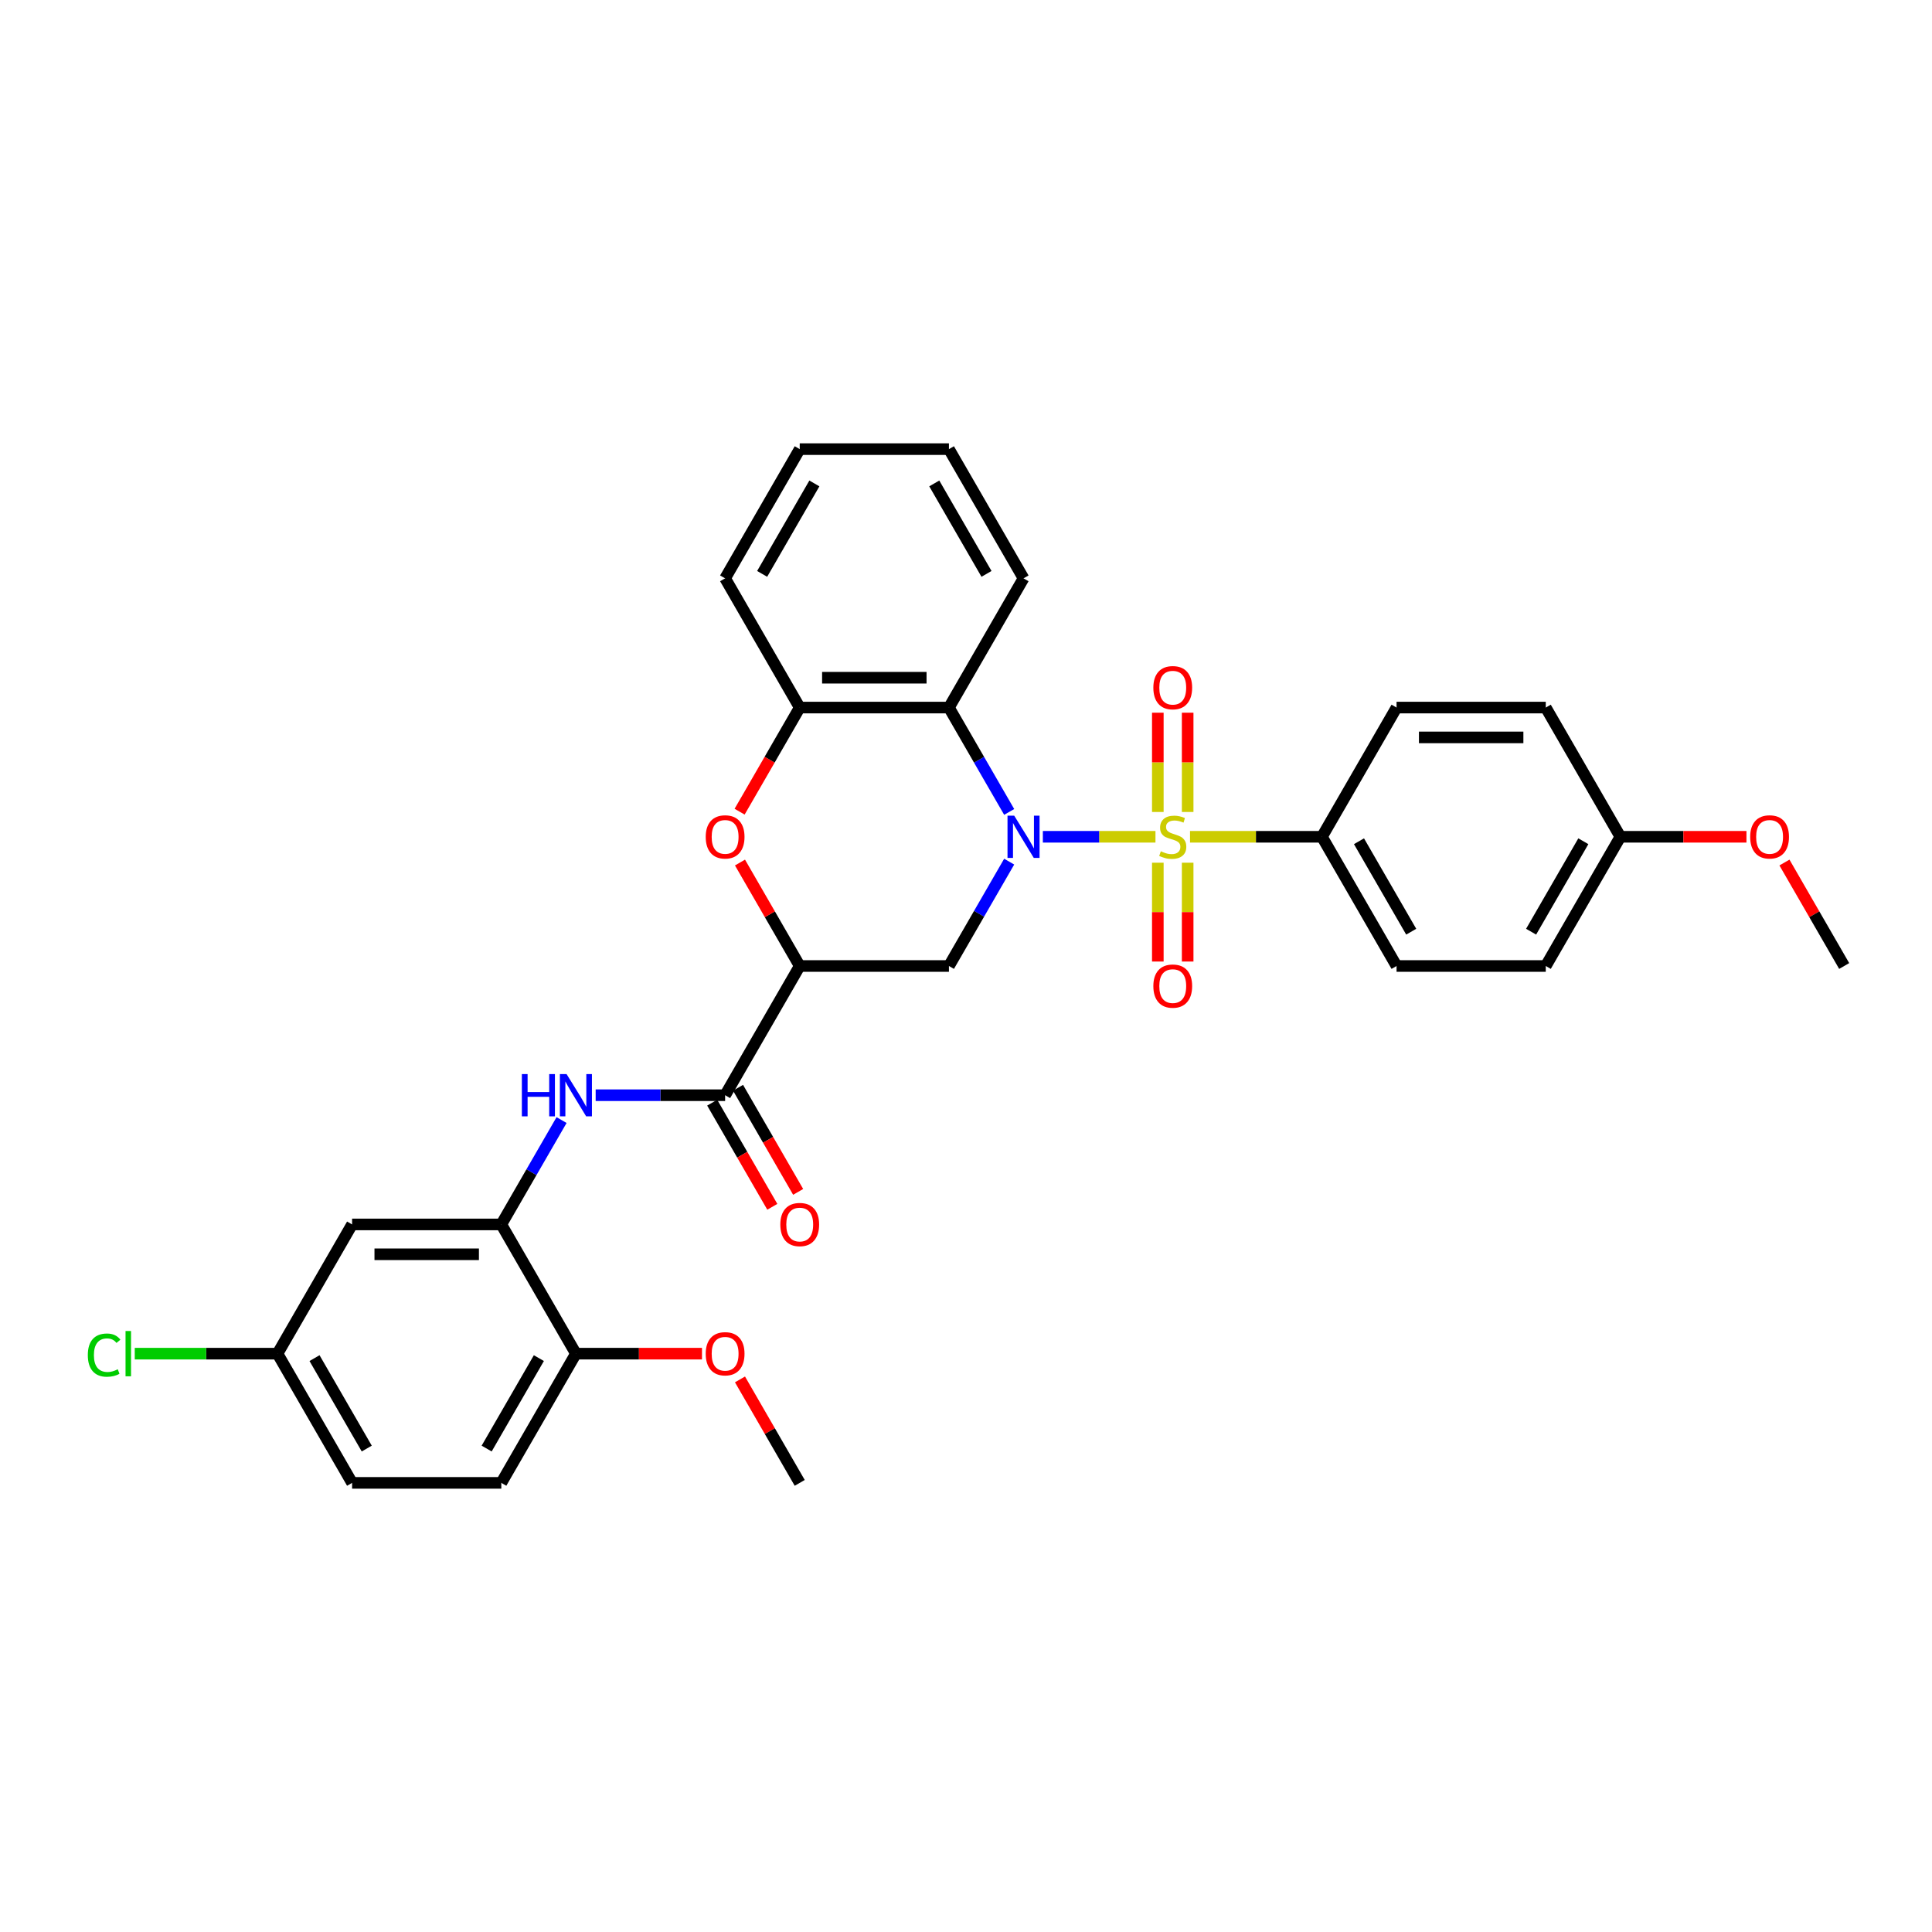 <?xml version='1.0' encoding='iso-8859-1'?>
<svg version='1.1' baseProfile='full'
              xmlns='http://www.w3.org/2000/svg'
                      xmlns:rdkit='http://www.rdkit.org/xml'
                      xmlns:xlink='http://www.w3.org/1999/xlink'
                  xml:space='preserve'
width='1000px' height='1000px' viewBox='0 0 1000 1000'>
<!-- END OF HEADER -->
<rect style='opacity:1.0;fill:#FFFFFF;stroke:none' width='1000' height='1000' x='0' y='0'> </rect>
<path class='bond-0' d='M 598.067,433.117 L 568.924,433.117' style='fill:none;fill-rule:evenodd;stroke:#CCCC00;stroke-width:6px;stroke-linecap:butt;stroke-linejoin:miter;stroke-opacity:1' />
<path class='bond-0' d='M 568.924,433.117 L 539.782,433.117' style='fill:none;fill-rule:evenodd;stroke:#0000FF;stroke-width:6px;stroke-linecap:butt;stroke-linejoin:miter;stroke-opacity:1' />
<path class='bond-9' d='M 615.953,433.117 L 650.097,433.117' style='fill:none;fill-rule:evenodd;stroke:#CCCC00;stroke-width:6px;stroke-linecap:butt;stroke-linejoin:miter;stroke-opacity:1' />
<path class='bond-9' d='M 650.097,433.117 L 684.24,433.117' style='fill:none;fill-rule:evenodd;stroke:#000000;stroke-width:6px;stroke-linecap:butt;stroke-linejoin:miter;stroke-opacity:1' />
<path class='bond-10' d='M 614.733,420.281 L 614.733,394.588' style='fill:none;fill-rule:evenodd;stroke:#CCCC00;stroke-width:6px;stroke-linecap:butt;stroke-linejoin:miter;stroke-opacity:1' />
<path class='bond-10' d='M 614.733,394.588 L 614.733,368.896' style='fill:none;fill-rule:evenodd;stroke:#FF0000;stroke-width:6px;stroke-linecap:butt;stroke-linejoin:miter;stroke-opacity:1' />
<path class='bond-10' d='M 599.287,420.281 L 599.287,394.588' style='fill:none;fill-rule:evenodd;stroke:#CCCC00;stroke-width:6px;stroke-linecap:butt;stroke-linejoin:miter;stroke-opacity:1' />
<path class='bond-10' d='M 599.287,394.588 L 599.287,368.896' style='fill:none;fill-rule:evenodd;stroke:#FF0000;stroke-width:6px;stroke-linecap:butt;stroke-linejoin:miter;stroke-opacity:1' />
<path class='bond-11' d='M 599.287,446.539 L 599.287,472.116' style='fill:none;fill-rule:evenodd;stroke:#CCCC00;stroke-width:6px;stroke-linecap:butt;stroke-linejoin:miter;stroke-opacity:1' />
<path class='bond-11' d='M 599.287,472.116 L 599.287,497.692' style='fill:none;fill-rule:evenodd;stroke:#FF0000;stroke-width:6px;stroke-linecap:butt;stroke-linejoin:miter;stroke-opacity:1' />
<path class='bond-11' d='M 614.733,446.539 L 614.733,472.116' style='fill:none;fill-rule:evenodd;stroke:#CCCC00;stroke-width:6px;stroke-linecap:butt;stroke-linejoin:miter;stroke-opacity:1' />
<path class='bond-11' d='M 614.733,472.116 L 614.733,497.692' style='fill:none;fill-rule:evenodd;stroke:#FF0000;stroke-width:6px;stroke-linecap:butt;stroke-linejoin:miter;stroke-opacity:1' />
<path class='bond-2' d='M 522.351,445.983 L 506.758,472.992' style='fill:none;fill-rule:evenodd;stroke:#0000FF;stroke-width:6px;stroke-linecap:butt;stroke-linejoin:miter;stroke-opacity:1' />
<path class='bond-2' d='M 506.758,472.992 L 491.165,500' style='fill:none;fill-rule:evenodd;stroke:#000000;stroke-width:6px;stroke-linecap:butt;stroke-linejoin:miter;stroke-opacity:1' />
<path class='bond-3' d='M 522.351,420.25 L 506.758,393.242' style='fill:none;fill-rule:evenodd;stroke:#0000FF;stroke-width:6px;stroke-linecap:butt;stroke-linejoin:miter;stroke-opacity:1' />
<path class='bond-3' d='M 506.758,393.242 L 491.165,366.234' style='fill:none;fill-rule:evenodd;stroke:#000000;stroke-width:6px;stroke-linecap:butt;stroke-linejoin:miter;stroke-opacity:1' />
<path class='bond-1' d='M 413.935,500 L 491.165,500' style='fill:none;fill-rule:evenodd;stroke:#000000;stroke-width:6px;stroke-linecap:butt;stroke-linejoin:miter;stroke-opacity:1' />
<path class='bond-5' d='M 413.935,500 L 375.32,566.883' style='fill:none;fill-rule:evenodd;stroke:#000000;stroke-width:6px;stroke-linecap:butt;stroke-linejoin:miter;stroke-opacity:1' />
<path class='bond-33' d='M 413.935,500 L 398.475,473.223' style='fill:none;fill-rule:evenodd;stroke:#000000;stroke-width:6px;stroke-linecap:butt;stroke-linejoin:miter;stroke-opacity:1' />
<path class='bond-33' d='M 398.475,473.223 L 383.016,446.447' style='fill:none;fill-rule:evenodd;stroke:#FF0000;stroke-width:6px;stroke-linecap:butt;stroke-linejoin:miter;stroke-opacity:1' />
<path class='bond-6' d='M 491.165,366.234 L 413.935,366.234' style='fill:none;fill-rule:evenodd;stroke:#000000;stroke-width:6px;stroke-linecap:butt;stroke-linejoin:miter;stroke-opacity:1' />
<path class='bond-6' d='M 479.58,350.788 L 425.519,350.788' style='fill:none;fill-rule:evenodd;stroke:#000000;stroke-width:6px;stroke-linecap:butt;stroke-linejoin:miter;stroke-opacity:1' />
<path class='bond-24' d='M 491.165,366.234 L 529.78,299.35' style='fill:none;fill-rule:evenodd;stroke:#000000;stroke-width:6px;stroke-linecap:butt;stroke-linejoin:miter;stroke-opacity:1' />
<path class='bond-4' d='M 382.82,420.127 L 398.377,393.18' style='fill:none;fill-rule:evenodd;stroke:#FF0000;stroke-width:6px;stroke-linecap:butt;stroke-linejoin:miter;stroke-opacity:1' />
<path class='bond-4' d='M 398.377,393.18 L 413.935,366.234' style='fill:none;fill-rule:evenodd;stroke:#000000;stroke-width:6px;stroke-linecap:butt;stroke-linejoin:miter;stroke-opacity:1' />
<path class='bond-7' d='M 375.32,566.883 L 341.817,566.883' style='fill:none;fill-rule:evenodd;stroke:#000000;stroke-width:6px;stroke-linecap:butt;stroke-linejoin:miter;stroke-opacity:1' />
<path class='bond-7' d='M 341.817,566.883 L 308.315,566.883' style='fill:none;fill-rule:evenodd;stroke:#0000FF;stroke-width:6px;stroke-linecap:butt;stroke-linejoin:miter;stroke-opacity:1' />
<path class='bond-14' d='M 368.631,570.745 L 384.189,597.691' style='fill:none;fill-rule:evenodd;stroke:#000000;stroke-width:6px;stroke-linecap:butt;stroke-linejoin:miter;stroke-opacity:1' />
<path class='bond-14' d='M 384.189,597.691 L 399.747,624.638' style='fill:none;fill-rule:evenodd;stroke:#FF0000;stroke-width:6px;stroke-linecap:butt;stroke-linejoin:miter;stroke-opacity:1' />
<path class='bond-14' d='M 382.008,563.022 L 397.566,589.968' style='fill:none;fill-rule:evenodd;stroke:#000000;stroke-width:6px;stroke-linecap:butt;stroke-linejoin:miter;stroke-opacity:1' />
<path class='bond-14' d='M 397.566,589.968 L 413.123,616.915' style='fill:none;fill-rule:evenodd;stroke:#FF0000;stroke-width:6px;stroke-linecap:butt;stroke-linejoin:miter;stroke-opacity:1' />
<path class='bond-27' d='M 413.935,366.234 L 375.32,299.35' style='fill:none;fill-rule:evenodd;stroke:#000000;stroke-width:6px;stroke-linecap:butt;stroke-linejoin:miter;stroke-opacity:1' />
<path class='bond-8' d='M 290.661,579.75 L 275.068,606.758' style='fill:none;fill-rule:evenodd;stroke:#0000FF;stroke-width:6px;stroke-linecap:butt;stroke-linejoin:miter;stroke-opacity:1' />
<path class='bond-8' d='M 275.068,606.758 L 259.475,633.766' style='fill:none;fill-rule:evenodd;stroke:#000000;stroke-width:6px;stroke-linecap:butt;stroke-linejoin:miter;stroke-opacity:1' />
<path class='bond-12' d='M 259.475,633.766 L 182.244,633.766' style='fill:none;fill-rule:evenodd;stroke:#000000;stroke-width:6px;stroke-linecap:butt;stroke-linejoin:miter;stroke-opacity:1' />
<path class='bond-12' d='M 247.89,649.212 L 193.829,649.212' style='fill:none;fill-rule:evenodd;stroke:#000000;stroke-width:6px;stroke-linecap:butt;stroke-linejoin:miter;stroke-opacity:1' />
<path class='bond-13' d='M 259.475,633.766 L 298.09,700.65' style='fill:none;fill-rule:evenodd;stroke:#000000;stroke-width:6px;stroke-linecap:butt;stroke-linejoin:miter;stroke-opacity:1' />
<path class='bond-15' d='M 684.24,433.117 L 722.855,500' style='fill:none;fill-rule:evenodd;stroke:#000000;stroke-width:6px;stroke-linecap:butt;stroke-linejoin:miter;stroke-opacity:1' />
<path class='bond-15' d='M 703.409,435.426 L 730.44,482.245' style='fill:none;fill-rule:evenodd;stroke:#000000;stroke-width:6px;stroke-linecap:butt;stroke-linejoin:miter;stroke-opacity:1' />
<path class='bond-16' d='M 684.24,433.117 L 722.855,366.234' style='fill:none;fill-rule:evenodd;stroke:#000000;stroke-width:6px;stroke-linecap:butt;stroke-linejoin:miter;stroke-opacity:1' />
<path class='bond-18' d='M 182.244,633.766 L 143.629,700.65' style='fill:none;fill-rule:evenodd;stroke:#000000;stroke-width:6px;stroke-linecap:butt;stroke-linejoin:miter;stroke-opacity:1' />
<path class='bond-17' d='M 298.09,700.65 L 259.475,767.533' style='fill:none;fill-rule:evenodd;stroke:#000000;stroke-width:6px;stroke-linecap:butt;stroke-linejoin:miter;stroke-opacity:1' />
<path class='bond-17' d='M 278.921,702.959 L 251.89,749.777' style='fill:none;fill-rule:evenodd;stroke:#000000;stroke-width:6px;stroke-linecap:butt;stroke-linejoin:miter;stroke-opacity:1' />
<path class='bond-25' d='M 298.09,700.65 L 330.719,700.65' style='fill:none;fill-rule:evenodd;stroke:#000000;stroke-width:6px;stroke-linecap:butt;stroke-linejoin:miter;stroke-opacity:1' />
<path class='bond-25' d='M 330.719,700.65 L 363.349,700.65' style='fill:none;fill-rule:evenodd;stroke:#FF0000;stroke-width:6px;stroke-linecap:butt;stroke-linejoin:miter;stroke-opacity:1' />
<path class='bond-22' d='M 722.855,500 L 800.085,500' style='fill:none;fill-rule:evenodd;stroke:#000000;stroke-width:6px;stroke-linecap:butt;stroke-linejoin:miter;stroke-opacity:1' />
<path class='bond-21' d='M 722.855,366.234 L 800.085,366.234' style='fill:none;fill-rule:evenodd;stroke:#000000;stroke-width:6px;stroke-linecap:butt;stroke-linejoin:miter;stroke-opacity:1' />
<path class='bond-21' d='M 734.44,381.68 L 788.501,381.68' style='fill:none;fill-rule:evenodd;stroke:#000000;stroke-width:6px;stroke-linecap:butt;stroke-linejoin:miter;stroke-opacity:1' />
<path class='bond-20' d='M 259.475,767.533 L 182.244,767.533' style='fill:none;fill-rule:evenodd;stroke:#000000;stroke-width:6px;stroke-linecap:butt;stroke-linejoin:miter;stroke-opacity:1' />
<path class='bond-23' d='M 143.629,700.65 L 106.69,700.65' style='fill:none;fill-rule:evenodd;stroke:#000000;stroke-width:6px;stroke-linecap:butt;stroke-linejoin:miter;stroke-opacity:1' />
<path class='bond-23' d='M 106.69,700.65 L 69.751,700.65' style='fill:none;fill-rule:evenodd;stroke:#00CC00;stroke-width:6px;stroke-linecap:butt;stroke-linejoin:miter;stroke-opacity:1' />
<path class='bond-35' d='M 143.629,700.65 L 182.244,767.533' style='fill:none;fill-rule:evenodd;stroke:#000000;stroke-width:6px;stroke-linecap:butt;stroke-linejoin:miter;stroke-opacity:1' />
<path class='bond-35' d='M 162.798,702.959 L 189.829,749.777' style='fill:none;fill-rule:evenodd;stroke:#000000;stroke-width:6px;stroke-linecap:butt;stroke-linejoin:miter;stroke-opacity:1' />
<path class='bond-19' d='M 838.7,433.117 L 800.085,366.234' style='fill:none;fill-rule:evenodd;stroke:#000000;stroke-width:6px;stroke-linecap:butt;stroke-linejoin:miter;stroke-opacity:1' />
<path class='bond-26' d='M 838.7,433.117 L 871.33,433.117' style='fill:none;fill-rule:evenodd;stroke:#000000;stroke-width:6px;stroke-linecap:butt;stroke-linejoin:miter;stroke-opacity:1' />
<path class='bond-26' d='M 871.33,433.117 L 903.96,433.117' style='fill:none;fill-rule:evenodd;stroke:#FF0000;stroke-width:6px;stroke-linecap:butt;stroke-linejoin:miter;stroke-opacity:1' />
<path class='bond-32' d='M 838.7,433.117 L 800.085,500' style='fill:none;fill-rule:evenodd;stroke:#000000;stroke-width:6px;stroke-linecap:butt;stroke-linejoin:miter;stroke-opacity:1' />
<path class='bond-32' d='M 819.531,435.426 L 792.501,482.245' style='fill:none;fill-rule:evenodd;stroke:#000000;stroke-width:6px;stroke-linecap:butt;stroke-linejoin:miter;stroke-opacity:1' />
<path class='bond-30' d='M 529.78,299.35 L 491.165,232.467' style='fill:none;fill-rule:evenodd;stroke:#000000;stroke-width:6px;stroke-linecap:butt;stroke-linejoin:miter;stroke-opacity:1' />
<path class='bond-30' d='M 510.611,297.041 L 483.58,250.223' style='fill:none;fill-rule:evenodd;stroke:#000000;stroke-width:6px;stroke-linecap:butt;stroke-linejoin:miter;stroke-opacity:1' />
<path class='bond-28' d='M 383.016,713.98 L 398.475,740.756' style='fill:none;fill-rule:evenodd;stroke:#FF0000;stroke-width:6px;stroke-linecap:butt;stroke-linejoin:miter;stroke-opacity:1' />
<path class='bond-28' d='M 398.475,740.756 L 413.935,767.533' style='fill:none;fill-rule:evenodd;stroke:#000000;stroke-width:6px;stroke-linecap:butt;stroke-linejoin:miter;stroke-opacity:1' />
<path class='bond-29' d='M 923.626,446.447 L 939.086,473.223' style='fill:none;fill-rule:evenodd;stroke:#FF0000;stroke-width:6px;stroke-linecap:butt;stroke-linejoin:miter;stroke-opacity:1' />
<path class='bond-29' d='M 939.086,473.223 L 954.545,500' style='fill:none;fill-rule:evenodd;stroke:#000000;stroke-width:6px;stroke-linecap:butt;stroke-linejoin:miter;stroke-opacity:1' />
<path class='bond-34' d='M 375.32,299.35 L 413.935,232.467' style='fill:none;fill-rule:evenodd;stroke:#000000;stroke-width:6px;stroke-linecap:butt;stroke-linejoin:miter;stroke-opacity:1' />
<path class='bond-34' d='M 394.489,297.041 L 421.519,250.223' style='fill:none;fill-rule:evenodd;stroke:#000000;stroke-width:6px;stroke-linecap:butt;stroke-linejoin:miter;stroke-opacity:1' />
<path class='bond-31' d='M 491.165,232.467 L 413.935,232.467' style='fill:none;fill-rule:evenodd;stroke:#000000;stroke-width:6px;stroke-linecap:butt;stroke-linejoin:miter;stroke-opacity:1' />
<path  class='atom-0' d='M 600.832 440.624
Q 601.079 440.716, 602.098 441.149
Q 603.118 441.581, 604.23 441.859
Q 605.373 442.106, 606.485 442.106
Q 608.555 442.106, 609.759 441.118
Q 610.964 440.098, 610.964 438.338
Q 610.964 437.133, 610.346 436.391
Q 609.759 435.65, 608.833 435.248
Q 607.906 434.847, 606.361 434.383
Q 604.415 433.796, 603.241 433.24
Q 602.098 432.684, 601.264 431.51
Q 600.461 430.336, 600.461 428.359
Q 600.461 425.61, 602.314 423.911
Q 604.199 422.212, 607.906 422.212
Q 610.439 422.212, 613.312 423.417
L 612.601 425.795
Q 609.976 424.714, 607.999 424.714
Q 605.867 424.714, 604.693 425.61
Q 603.519 426.475, 603.55 427.989
Q 603.55 429.163, 604.137 429.873
Q 604.755 430.584, 605.62 430.985
Q 606.516 431.387, 607.999 431.85
Q 609.976 432.468, 611.15 433.086
Q 612.323 433.704, 613.158 434.97
Q 614.023 436.206, 614.023 438.338
Q 614.023 441.365, 611.984 443.002
Q 609.976 444.609, 606.608 444.609
Q 604.662 444.609, 603.179 444.176
Q 601.727 443.775, 599.998 443.064
L 600.832 440.624
' fill='#CCCC00'/>
<path  class='atom-1' d='M 524.945 422.181
L 532.112 433.766
Q 532.823 434.909, 533.966 436.978
Q 535.109 439.048, 535.171 439.172
L 535.171 422.181
L 538.074 422.181
L 538.074 444.053
L 535.078 444.053
L 527.386 431.387
Q 526.49 429.904, 525.532 428.205
Q 524.606 426.506, 524.327 425.981
L 524.327 444.053
L 521.485 444.053
L 521.485 422.181
L 524.945 422.181
' fill='#0000FF'/>
<path  class='atom-5' d='M 365.28 433.179
Q 365.28 427.927, 367.875 424.992
Q 370.47 422.057, 375.32 422.057
Q 380.17 422.057, 382.765 424.992
Q 385.36 427.927, 385.36 433.179
Q 385.36 438.492, 382.734 441.519
Q 380.108 444.516, 375.32 444.516
Q 370.501 444.516, 367.875 441.519
Q 365.28 438.523, 365.28 433.179
M 375.32 442.045
Q 378.656 442.045, 380.448 439.82
Q 382.27 437.565, 382.27 433.179
Q 382.27 428.885, 380.448 426.722
Q 378.656 424.529, 375.32 424.529
Q 371.983 424.529, 370.161 426.691
Q 368.369 428.854, 368.369 433.179
Q 368.369 437.596, 370.161 439.82
Q 371.983 442.045, 375.32 442.045
' fill='#FF0000'/>
<path  class='atom-8' d='M 270.117 555.947
L 273.083 555.947
L 273.083 565.246
L 284.265 565.246
L 284.265 555.947
L 287.231 555.947
L 287.231 577.819
L 284.265 577.819
L 284.265 567.717
L 273.083 567.717
L 273.083 577.819
L 270.117 577.819
L 270.117 555.947
' fill='#0000FF'/>
<path  class='atom-8' d='M 293.255 555.947
L 300.422 567.532
Q 301.133 568.675, 302.276 570.745
Q 303.419 572.814, 303.48 572.938
L 303.48 555.947
L 306.384 555.947
L 306.384 577.819
L 303.388 577.819
L 295.696 565.153
Q 294.8 563.67, 293.842 561.971
Q 292.915 560.272, 292.637 559.747
L 292.637 577.819
L 289.795 577.819
L 289.795 555.947
L 293.255 555.947
' fill='#0000FF'/>
<path  class='atom-11' d='M 596.97 355.948
Q 596.97 350.697, 599.565 347.762
Q 602.16 344.827, 607.01 344.827
Q 611.86 344.827, 614.455 347.762
Q 617.05 350.697, 617.05 355.948
Q 617.05 361.262, 614.424 364.289
Q 611.798 367.286, 607.01 367.286
Q 602.191 367.286, 599.565 364.289
Q 596.97 361.293, 596.97 355.948
M 607.01 364.814
Q 610.346 364.814, 612.138 362.59
Q 613.961 360.335, 613.961 355.948
Q 613.961 351.654, 612.138 349.492
Q 610.346 347.299, 607.01 347.299
Q 603.674 347.299, 601.851 349.461
Q 600.059 351.624, 600.059 355.948
Q 600.059 360.366, 601.851 362.59
Q 603.674 364.814, 607.01 364.814
' fill='#FF0000'/>
<path  class='atom-12' d='M 596.97 510.409
Q 596.97 505.157, 599.565 502.222
Q 602.16 499.288, 607.01 499.288
Q 611.86 499.288, 614.455 502.222
Q 617.05 505.157, 617.05 510.409
Q 617.05 515.722, 614.424 518.75
Q 611.798 521.746, 607.01 521.746
Q 602.191 521.746, 599.565 518.75
Q 596.97 515.753, 596.97 510.409
M 607.01 519.275
Q 610.346 519.275, 612.138 517.05
Q 613.961 514.795, 613.961 510.409
Q 613.961 506.115, 612.138 503.952
Q 610.346 501.759, 607.01 501.759
Q 603.674 501.759, 601.851 503.921
Q 600.059 506.084, 600.059 510.409
Q 600.059 514.826, 601.851 517.05
Q 603.674 519.275, 607.01 519.275
' fill='#FF0000'/>
<path  class='atom-15' d='M 403.895 633.828
Q 403.895 628.577, 406.49 625.642
Q 409.085 622.707, 413.935 622.707
Q 418.785 622.707, 421.38 625.642
Q 423.975 628.577, 423.975 633.828
Q 423.975 639.142, 421.349 642.169
Q 418.723 645.166, 413.935 645.166
Q 409.116 645.166, 406.49 642.169
Q 403.895 639.173, 403.895 633.828
M 413.935 642.694
Q 417.271 642.694, 419.063 640.47
Q 420.885 638.215, 420.885 633.828
Q 420.885 629.534, 419.063 627.372
Q 417.271 625.178, 413.935 625.178
Q 410.598 625.178, 408.776 627.341
Q 406.984 629.503, 406.984 633.828
Q 406.984 638.246, 408.776 640.47
Q 410.598 642.694, 413.935 642.694
' fill='#FF0000'/>
<path  class='atom-24' d='M 45.455 701.407
Q 45.455 695.97, 47.988 693.127
Q 50.552 690.255, 55.402 690.255
Q 59.912 690.255, 62.322 693.436
L 60.283 695.105
Q 58.522 692.788, 55.402 692.788
Q 52.096 692.788, 50.336 695.012
Q 48.605 697.205, 48.605 701.407
Q 48.605 705.731, 50.397 707.956
Q 52.22 710.18, 55.742 710.18
Q 58.151 710.18, 60.962 708.728
L 61.827 711.045
Q 60.684 711.786, 58.954 712.219
Q 57.224 712.651, 55.309 712.651
Q 50.552 712.651, 47.988 709.747
Q 45.455 706.844, 45.455 701.407
' fill='#00CC00'/>
<path  class='atom-24' d='M 64.978 688.926
L 67.82 688.926
L 67.82 712.373
L 64.978 712.373
L 64.978 688.926
' fill='#00CC00'/>
<path  class='atom-26' d='M 365.28 700.711
Q 365.28 695.46, 367.875 692.525
Q 370.47 689.59, 375.32 689.59
Q 380.17 689.59, 382.765 692.525
Q 385.36 695.46, 385.36 700.711
Q 385.36 706.025, 382.734 709.052
Q 380.108 712.049, 375.32 712.049
Q 370.501 712.049, 367.875 709.052
Q 365.28 706.056, 365.28 700.711
M 375.32 709.577
Q 378.656 709.577, 380.448 707.353
Q 382.27 705.098, 382.27 700.711
Q 382.27 696.417, 380.448 694.255
Q 378.656 692.062, 375.32 692.062
Q 371.983 692.062, 370.161 694.224
Q 368.369 696.387, 368.369 700.711
Q 368.369 705.129, 370.161 707.353
Q 371.983 709.577, 375.32 709.577
' fill='#FF0000'/>
<path  class='atom-27' d='M 905.89 433.179
Q 905.89 427.927, 908.485 424.992
Q 911.08 422.057, 915.93 422.057
Q 920.78 422.057, 923.375 424.992
Q 925.97 427.927, 925.97 433.179
Q 925.97 438.492, 923.344 441.519
Q 920.719 444.516, 915.93 444.516
Q 911.111 444.516, 908.485 441.519
Q 905.89 438.523, 905.89 433.179
M 915.93 442.045
Q 919.267 442.045, 921.058 439.82
Q 922.881 437.565, 922.881 433.179
Q 922.881 428.885, 921.058 426.722
Q 919.267 424.529, 915.93 424.529
Q 912.594 424.529, 910.771 426.691
Q 908.98 428.854, 908.98 433.179
Q 908.98 437.596, 910.771 439.82
Q 912.594 442.045, 915.93 442.045
' fill='#FF0000'/>
</svg>
